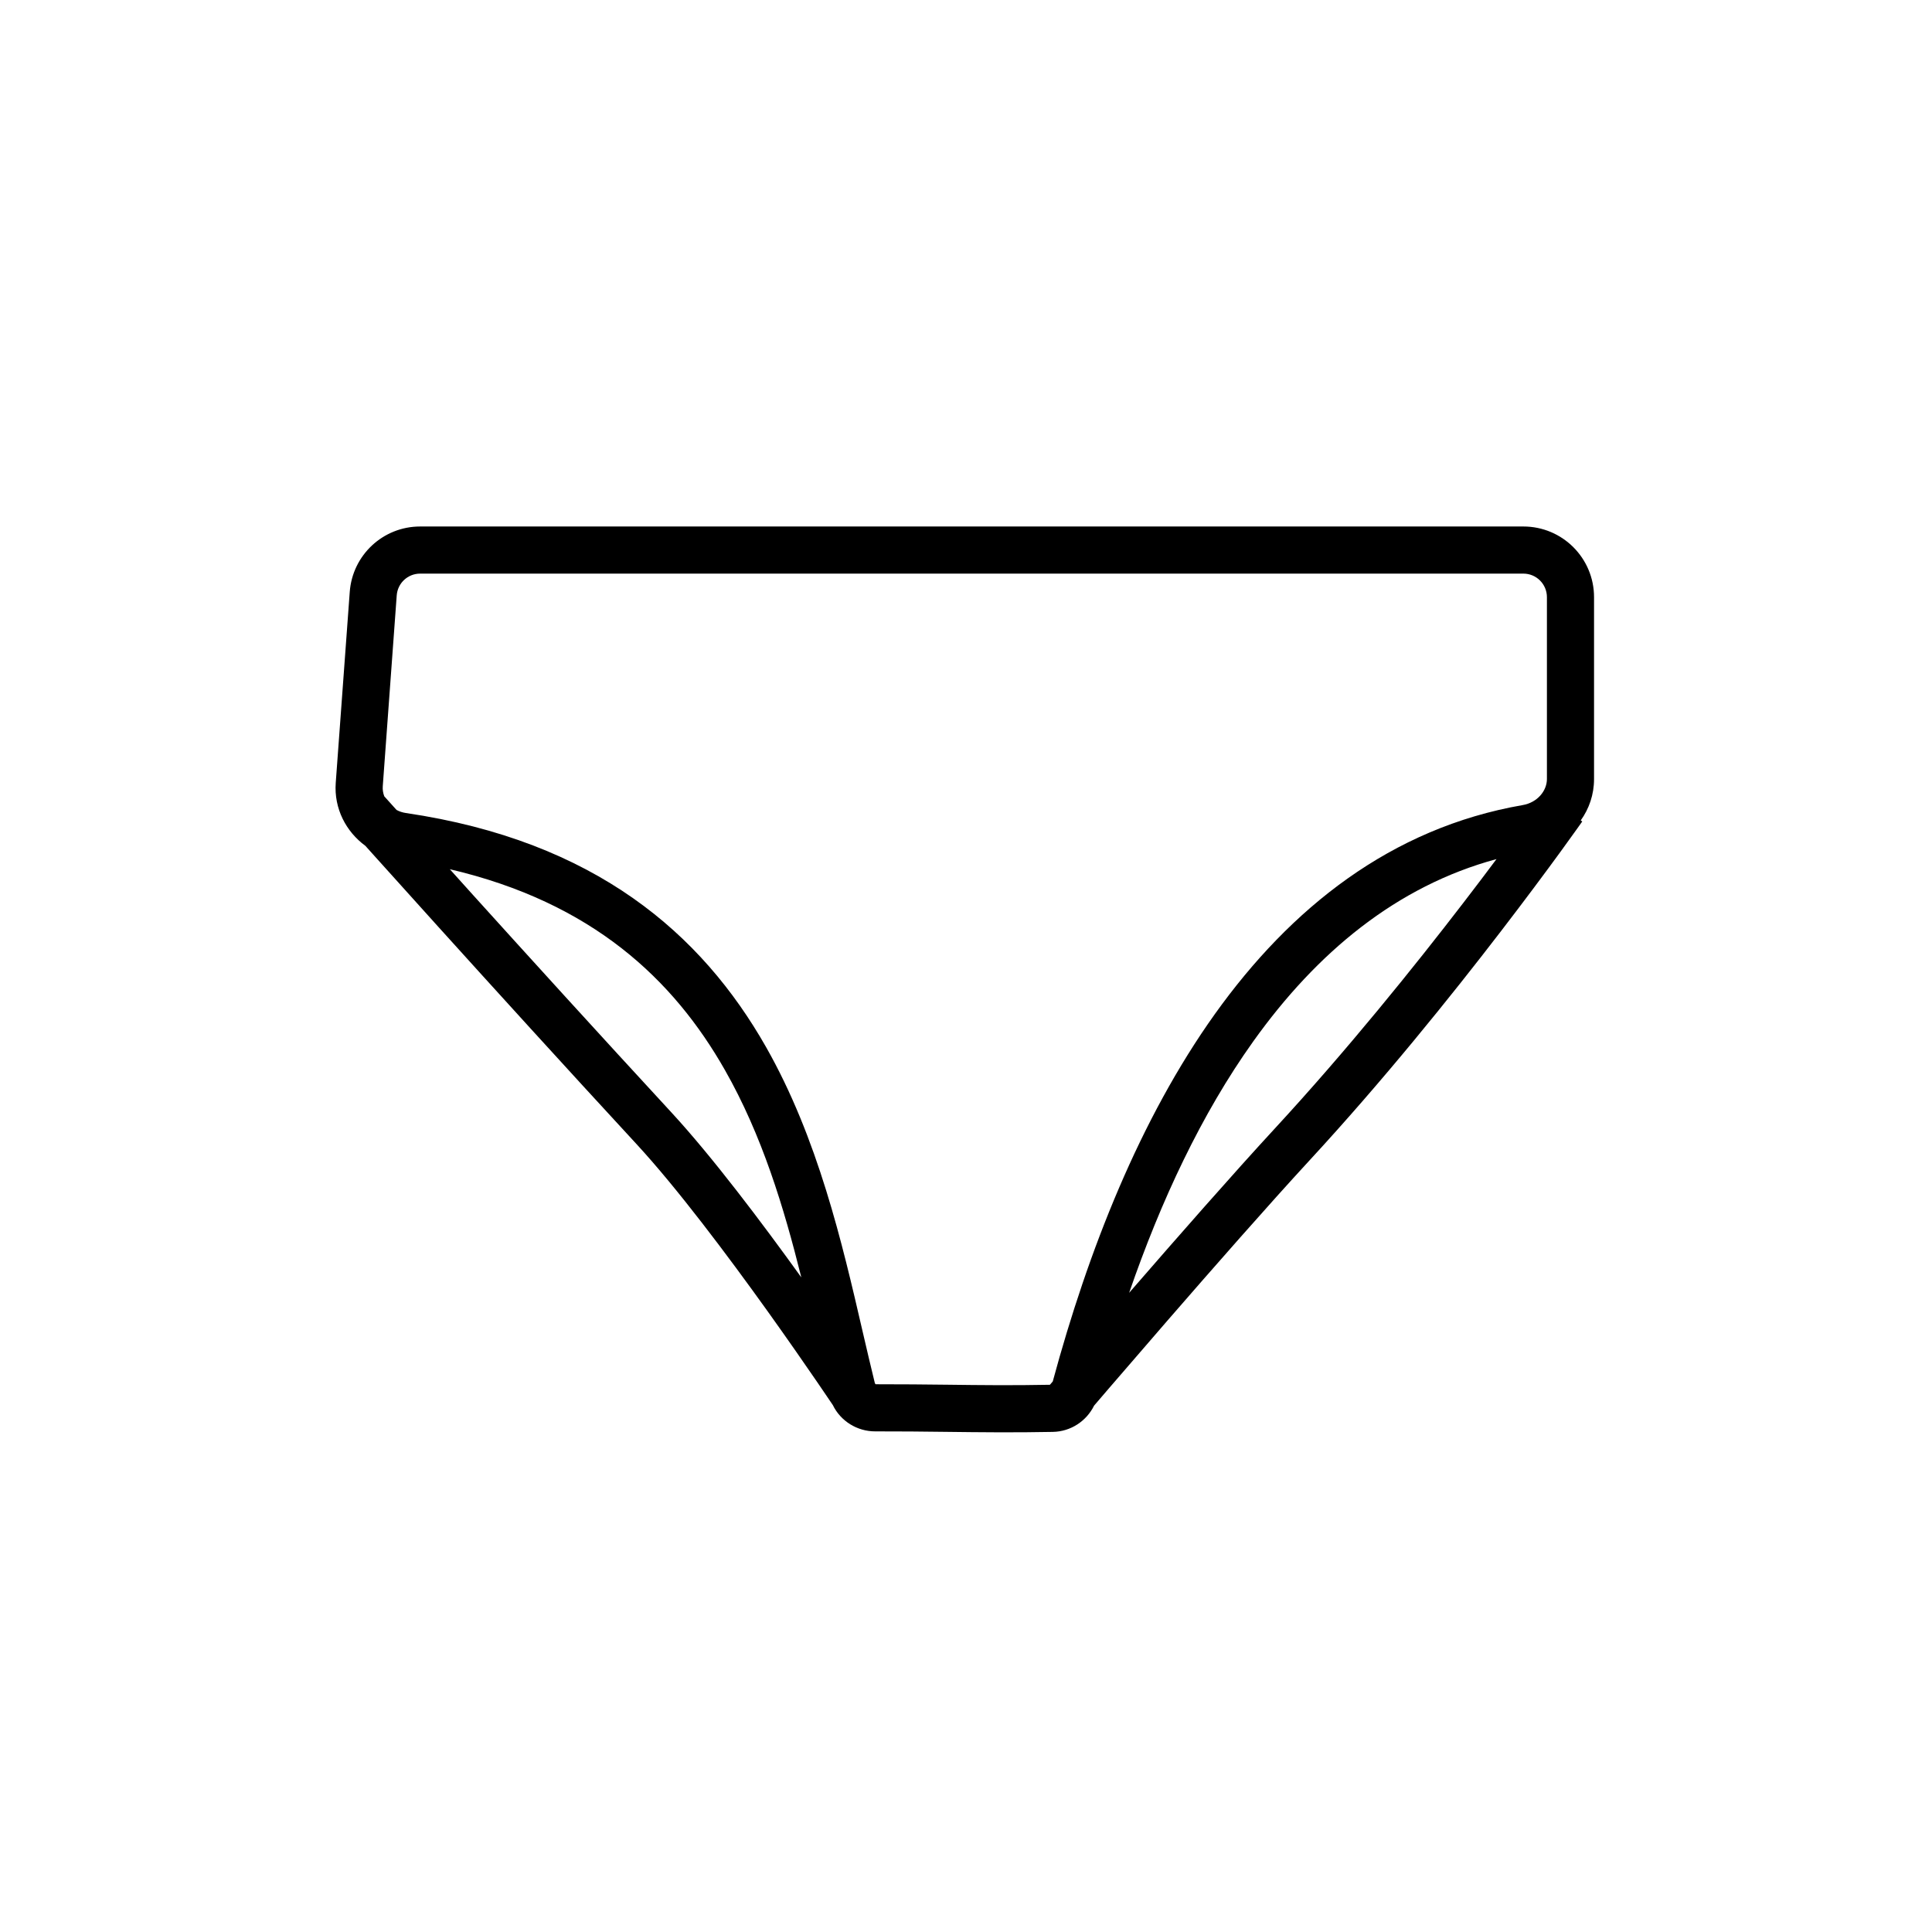 <svg width="41" height="41" viewBox="0 0 41 41" fill="none" xmlns="http://www.w3.org/2000/svg">
<path fill-rule="evenodd" clip-rule="evenodd" d="M7.422 12.563C7.479 11.78 8.129 11.173 8.916 11.173H32.328C33.157 11.173 33.828 11.844 33.828 12.673V16.532C33.828 16.864 33.722 17.164 33.546 17.41C33.578 17.433 33.578 17.433 33.578 17.433L33.576 17.436L33.57 17.444L33.546 17.478C33.526 17.507 33.495 17.55 33.455 17.606C33.375 17.718 33.258 17.881 33.108 18.087C32.808 18.498 32.376 19.081 31.847 19.769C30.791 21.144 29.345 22.941 27.792 24.623C26.92 25.569 25.733 26.921 24.761 28.041C24.276 28.6 23.845 29.099 23.536 29.459C23.407 29.609 23.3 29.734 23.218 29.83C23.056 30.157 22.725 30.38 22.343 30.387C21.534 30.403 20.808 30.395 20.072 30.386C19.587 30.38 19.096 30.375 18.574 30.376C18.191 30.377 17.839 30.159 17.673 29.816L17.668 29.809C17.595 29.701 17.489 29.544 17.356 29.35C17.09 28.962 16.717 28.424 16.29 27.827C15.431 26.628 14.368 25.212 13.513 24.285C11.973 22.617 10.444 20.933 9.3 19.667C8.728 19.034 8.253 18.505 7.92 18.135L7.754 17.95C7.346 17.651 7.085 17.163 7.125 16.611L7.422 12.563ZM22.341 29.317L22.281 29.387C21.498 29.402 20.818 29.395 20.113 29.386C19.628 29.381 19.132 29.375 18.581 29.376L18.566 29.353C18.48 29.005 18.395 28.637 18.306 28.256C17.872 26.376 17.357 24.155 16.254 22.215C14.893 19.823 12.639 17.846 8.611 17.253C8.539 17.242 8.473 17.22 8.415 17.188L8.155 16.899C8.129 16.831 8.117 16.757 8.123 16.684L8.419 12.636C8.438 12.374 8.655 12.173 8.916 12.173H32.328C32.605 12.173 32.828 12.397 32.828 12.673V16.532C32.828 16.783 32.626 17.031 32.314 17.085C29.519 17.57 27.39 19.269 25.782 21.519C24.192 23.745 23.093 26.537 22.341 29.317ZM23.962 27.436C23.976 27.419 23.991 27.402 24.006 27.385C24.978 26.265 26.174 24.902 27.057 23.945C28.582 22.293 30.008 20.521 31.054 19.16C31.314 18.822 31.55 18.51 31.758 18.231C29.64 18.805 27.948 20.207 26.596 22.1C25.498 23.638 24.634 25.485 23.962 27.436ZM15.385 22.71C14.292 20.787 12.571 19.154 9.546 18.446C9.701 18.619 9.867 18.803 10.042 18.997C11.184 20.261 12.711 21.942 14.248 23.607C15.114 24.546 16.16 25.934 17.005 27.108C16.635 25.622 16.172 24.093 15.385 22.71Z" fill="black"/>
</svg>
